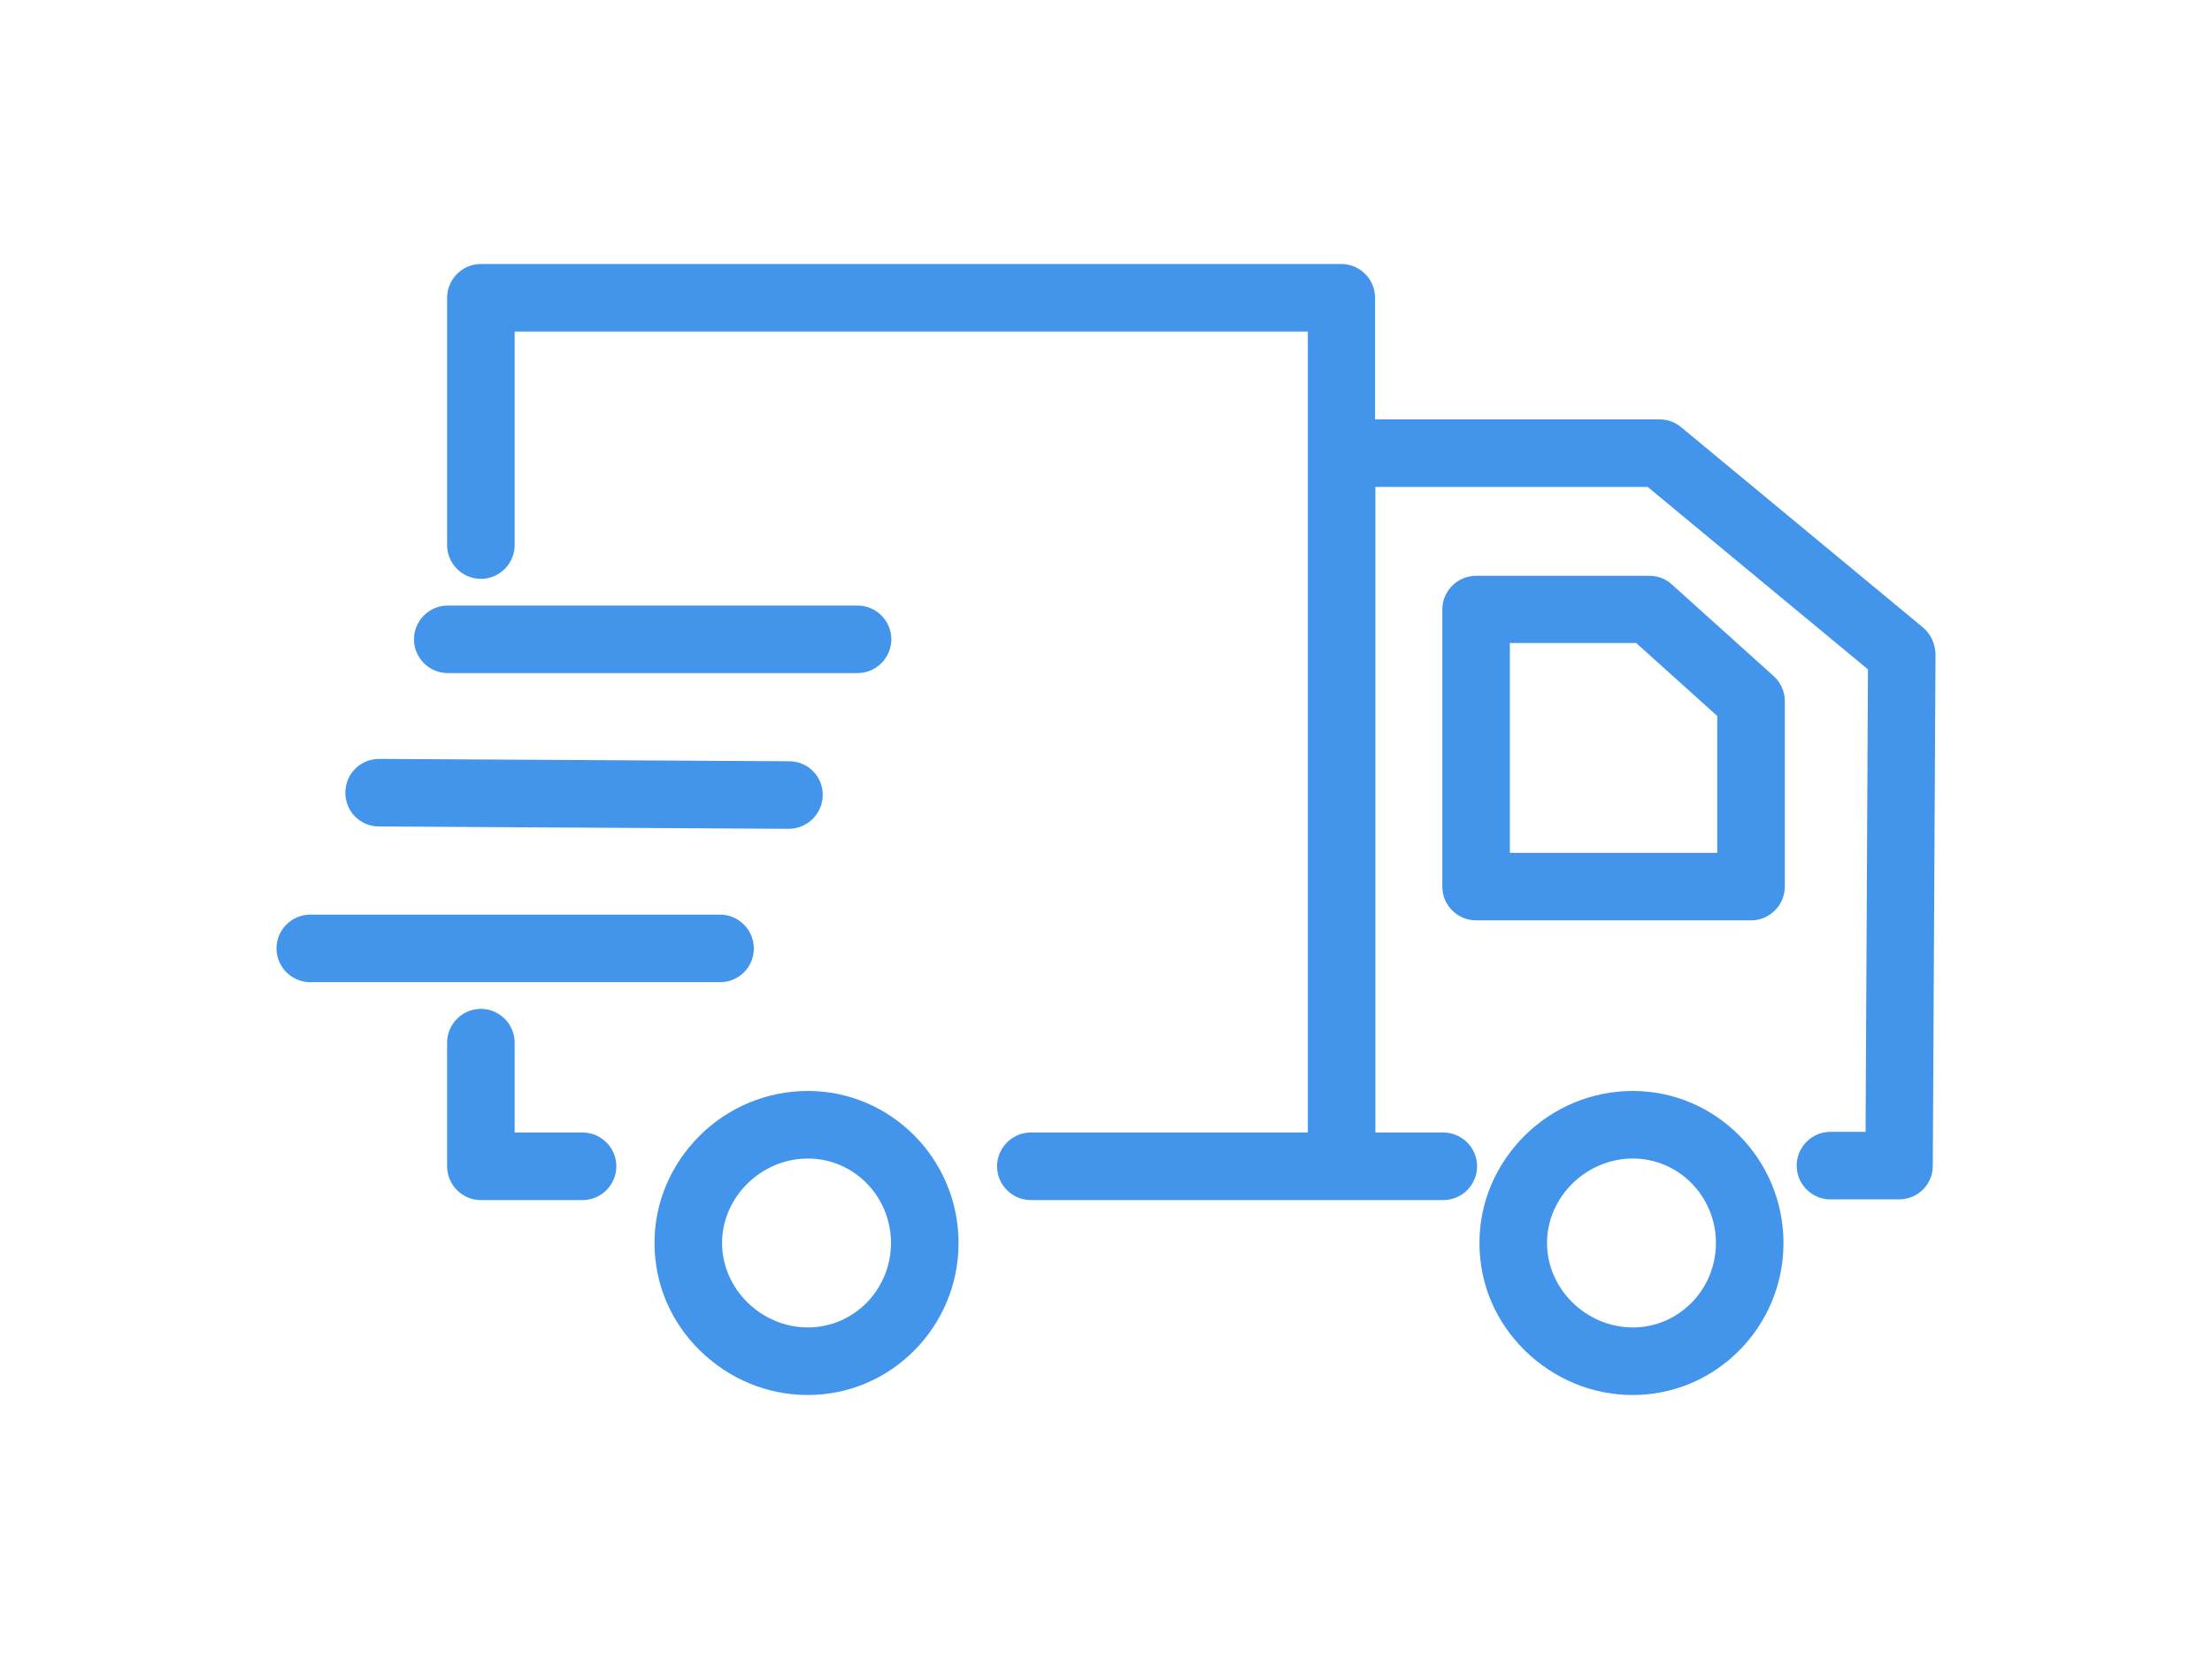 <?xml version="1.0" encoding="utf-8"?>
<!-- Generator: Adobe Illustrator 14.0.0, SVG Export Plug-In  -->
<!DOCTYPE svg PUBLIC "-//W3C//DTD SVG 1.1//EN" "http://www.w3.org/Graphics/SVG/1.1/DTD/svg11.dtd">
<svg version="1.1"
	 xmlns="http://www.w3.org/2000/svg" xmlns:xlink="http://www.w3.org/1999/xlink" xmlns:a="http://ns.adobe.com/AdobeSVGViewerExtensions/3.0/"
	 x="0px" y="0px" width="800px" height="600px" viewBox="-100 -95.23 800 600" enable-background="new -100 -95.23 800 600"
	 xml:space="preserve">
<defs>
</defs>
<path fill="#4395EC" d="M490.531,299.333c-14.661,0-28.589,5.742-39.096,16.127c-10.507,10.507-16.371,24.19-16.371,38.852
	s5.742,28.345,16.371,38.852c10.629,10.385,24.435,16.127,39.096,16.127c30.055,0,54.49-24.68,54.49-54.979
	C545.021,324.012,520.586,299.333,490.531,299.333z M490.531,384.856c-16.859,0-31.032-13.929-31.032-30.544
	c0-16.616,14.173-30.544,31.032-30.544c16.616,0,30.055,13.684,30.055,30.544S507.147,384.856,490.531,384.856z"/>
<path fill="#4395EC" d="M504.704,116.193c-2.199-2.077-5.132-3.177-8.187-3.177h-62.675c-6.72,0-12.218,5.498-12.218,12.218v100.183
	c0,6.72,5.498,12.218,12.218,12.218h99.45c6.719,0,12.217-5.498,12.217-12.218v-67.074c0-3.421-1.466-6.72-4.031-9.041
	L504.704,116.193z M521.075,213.2H446.06v-75.87h45.693l29.322,26.39V213.2z"/>
<path fill="#4395EC" d="M192.181,299.333c-14.661,0-28.589,5.742-39.096,16.127c-10.507,10.507-16.372,24.19-16.372,38.852
	s5.742,28.345,16.372,38.852c10.629,10.385,24.435,16.127,39.096,16.127c30.055,0,54.49-24.68,54.49-54.979
	C246.671,324.012,222.236,299.333,192.181,299.333z M192.181,384.856c-16.86,0-31.032-13.929-31.032-30.544
	c0-16.616,14.172-30.544,31.032-30.544c16.616,0,30.055,13.684,30.055,30.544S208.796,384.856,192.181,384.856z"/>
<path fill="#4395EC" d="M110.69,314.361H86.133v-32.499c0-6.719-5.498-12.217-12.218-12.217c-6.719,0-12.217,5.498-12.217,12.217
	v44.717c0,6.719,5.498,12.217,12.217,12.217h36.775c6.719,0,12.217-5.498,12.217-12.217
	C122.908,319.859,117.41,314.361,110.69,314.361z"/>
<path fill="#4395EC" d="M172.633,247.776c0-6.72-5.498-12.218-12.217-12.218H12.217C5.498,235.558,0,241.056,0,247.776
	c0,6.719,5.498,12.217,12.217,12.217h148.198C167.135,259.993,172.633,254.618,172.633,247.776z"/>
<path fill="#4395EC" d="M37.019,203.67l148.198,0.855c6.72,0,12.218-5.376,12.34-12.096c0.122-6.842-5.376-12.339-12.095-12.339
	l-148.198-0.855c-0.122,0-0.122,0-0.122,0c-6.72,0-12.217,5.376-12.217,12.095C24.801,198.172,30.299,203.67,37.019,203.67z"/>
<path fill="#4395EC" d="M61.942,148.203h148.198c6.72,0,12.217-5.498,12.217-12.217c0-6.72-5.498-12.218-12.217-12.218H61.942
	c-6.719,0-12.217,5.498-12.217,12.218C49.725,142.705,55.223,148.203,61.942,148.203z"/>
<g id="XMLID_2_">
	<g>
		<path fill="#4395EC" d="M600,141.24l-0.98,185.22c0,6.72-5.5,12.09-12.22,12.09H562c-6.72,0-12.21-5.5-12.21-12.221
			c0-6.72,5.49-12.21,12.21-12.21h12.71l0.86-167.26l-79.66-65.98h-98.48v233.48h24.561c6.72,0,12.22,5.5,12.22,12.22
			c0,6.721-5.5,12.221-12.22,12.221H272.82c-6.72,0-12.22-5.5-12.22-12.221c0-6.72,5.5-12.22,12.22-12.22H373V24.68H86.13v77.22
			c0,6.72-5.49,12.22-12.21,12.22c-6.72,0-12.22-5.5-12.22-12.22V12.47c0-6.72,5.5-12.22,12.22-12.22h311.17
			c6.72,0,12.22,5.5,12.22,12.22v43.98h102.87c2.94,0,5.62,0.98,7.82,2.81l87.48,72.45C598.29,134.03,599.88,137.57,600,141.24z"/>
	</g>
	<g>
	</g>
</g>
</svg>
